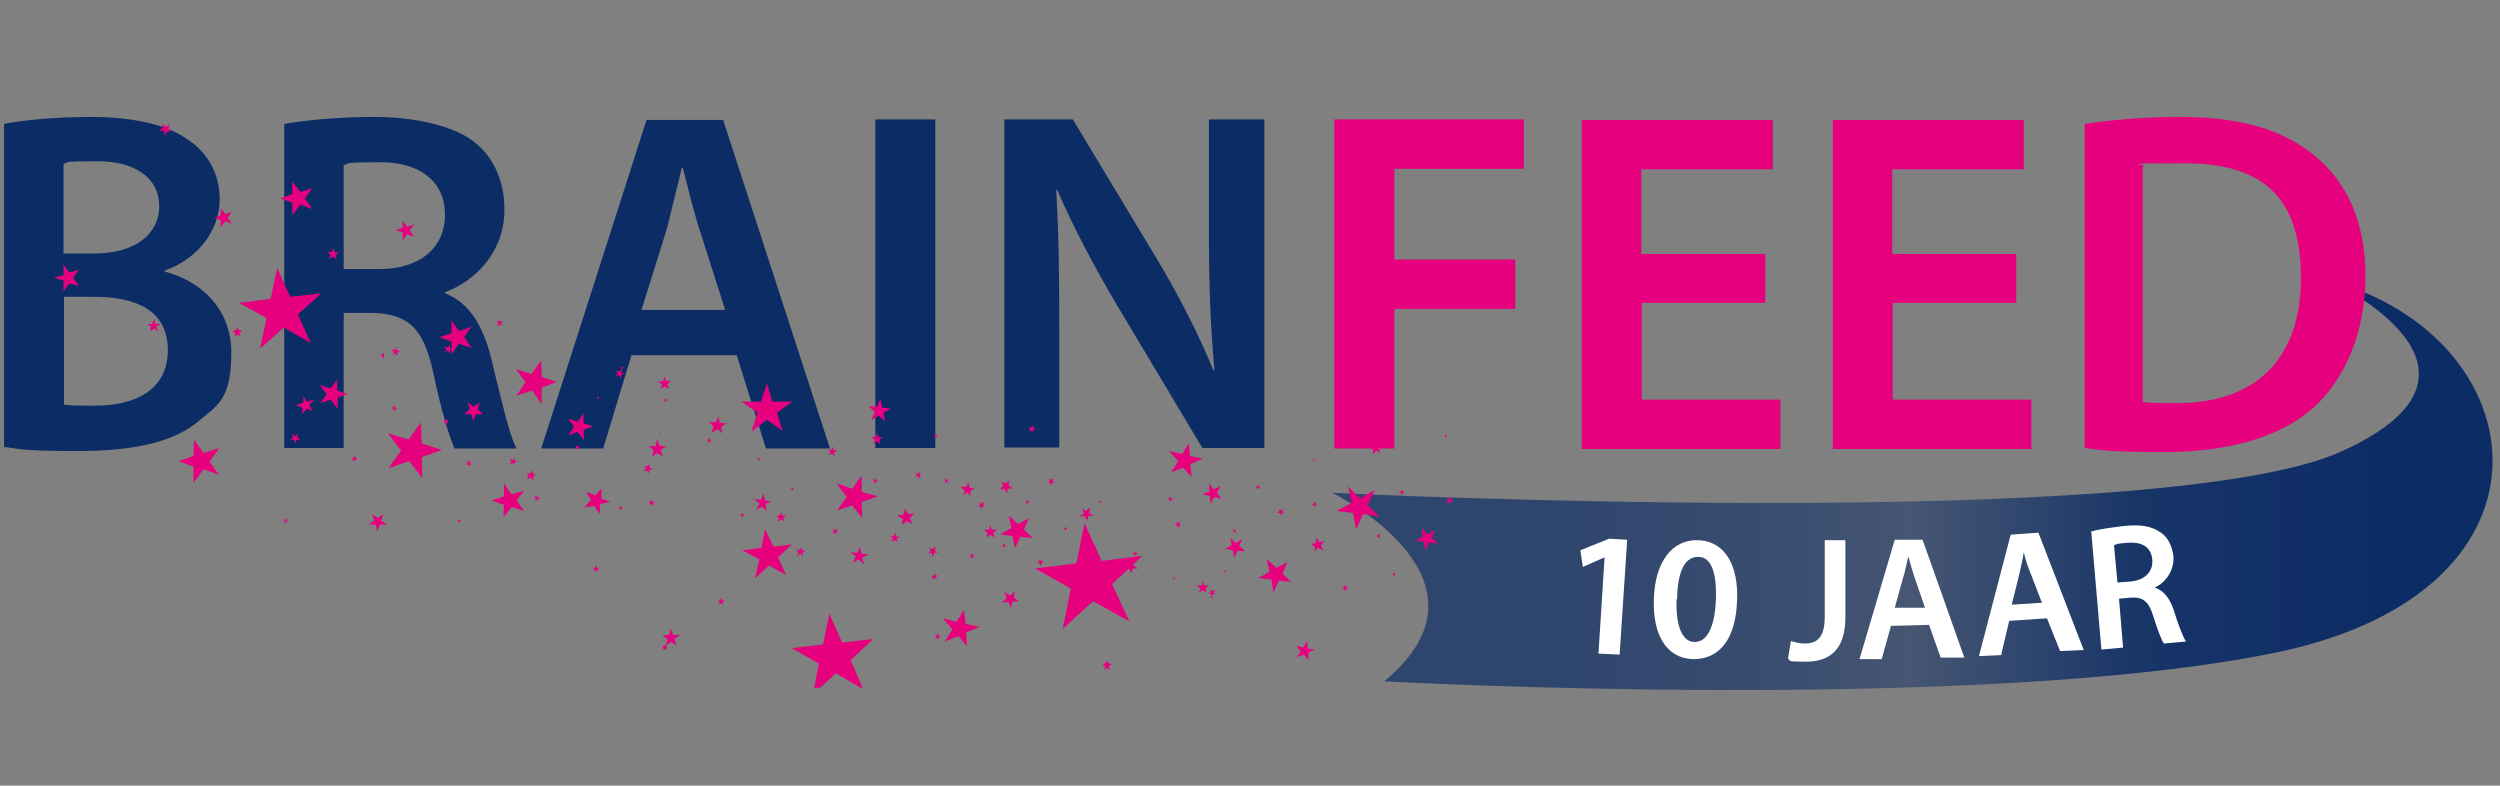 <?xml version="1.0" encoding="UTF-8"?>
<svg xmlns="http://www.w3.org/2000/svg" version="1.1" xmlns:xlink="http://www.w3.org/1999/xlink" viewBox="0 0 496.1 155.9">
  <rect x="0" y="0" width="496.1" height="155.9" fill="#808080" stroke="none"/>
  <defs>
    <style>
      .cls-1 {
        fill: #fff;
      }

      .cls-2 {
        fill: none;
      }

      .cls-3 {
        fill: #0c2c65;
      }

      .cls-4 {
        isolation: isolate;
      }

      .cls-5 {
        fill: #e6007e;
      }

      .cls-6 {
        fill: url(#Naamloos_verloop);
      }

      .cls-7 {
        clip-path: url(#clippath);
      }
    </style>
    <linearGradient id="Naamloos_verloop" data-name="Naamloos verloop" x1="264.4" y1="780.1" x2="494.6" y2="780.1" gradientTransform="translate(0 -683.9)" gradientUnits="userSpaceOnUse">
      <stop offset="0" stop-color="#0c2c65" stop-opacity=".7"/>
      <stop offset=".2" stop-color="#0c2c65" stop-opacity=".7"/>
      <stop offset=".4" stop-color="#0c2c65" stop-opacity=".6"/>
      <stop offset=".5" stop-color="#0c2c65" stop-opacity=".5"/>
      <stop offset=".6" stop-color="#0c2c65" stop-opacity=".7"/>
      <stop offset=".7" stop-color="#0c2c65" stop-opacity=".9"/>
      <stop offset=".9" stop-color="#0c2c65"/>
      <stop offset="1" stop-color="#0c2c65"/>
    </linearGradient>
    <clipPath id="clippath">
      <rect class="cls-2" x="-14.4" y="12.8" width="307.9" height="123.7"/>
    </clipPath>
  </defs>
  <!-- Generator: Adobe Illustrator 28.7.4, SVG Export Plug-In . SVG Version: 1.2.0 Build 166)  -->
  <g>
    <g id="Laag_1">
      <g id="Laag_1-2" data-name="Laag_1">
        <path class="cls-6" d="M462,55.5s38.7,17.8,2.6,34.1c-36.1,16.3-200.2,8.2-200.2,8.2,0,0,34.8,17.1,10.3,37.4,0,0,117.5,6.5,176.9-5.7,59.4-12.3,51.8-62.8,10.5-73.9h-.1Z"/>
        <g class="cls-4">
          <g class="cls-4">
            <path class="cls-3" d="M.8,24.6c3.7-.8,10.6-1.4,17.3-1.4s14.3,1.1,18.7,4.2c4.1,2.5,6.8,6.7,6.8,12.2s-3.7,11.5-10.9,14.1v.2c6.9,1.8,13.2,7.1,13.2,16.1s-2.6,10.4-6.3,13.4c-4.7,4.1-12.3,6.1-24.2,6.1s-11.6-.5-14.6-.8c0,0,0-64.2,0-64.2ZM12.6,50.3h6.1c8.2,0,12.9-3.9,12.9-9.4s-4.7-8.9-12.2-8.9-5.5.2-6.8.5c0,0,0,17.8,0,17.8ZM12.6,80.3c1.5.2,3.6.2,6.3.2,7.6,0,14.4-2.9,14.4-11s-6.5-10.6-14.8-10.6h-5.8v21.3h0Z"/>
          </g>
          <g class="cls-4">
            <path class="cls-3" d="M56.4,24.6c4.4-.8,11.1-1.4,18-1.4s15.8,1.5,20.1,5.3c3.6,3,5.6,7.6,5.6,13.1,0,8.4-5.7,14.1-11.8,16.4v.2c4.7,1.8,7.5,6.3,9.1,12.6,2,8.2,3.7,15.7,5.1,18.2h-12.3c-.9-2-2.6-7.2-4.3-15.4-1.9-8.5-4.9-11.2-11.7-11.5h-6v26.8h-11.8V24.6h-.1ZM68.2,53.4h7c8.1,0,13.1-4.2,13.1-10.8s-5-10.4-12.7-10.4-6.2.2-7.4.6c0,0,0,20.6,0,20.6Z"/>
          </g>
          <g class="cls-4">
            <path class="cls-3" d="M125.3,70.5l-5.6,18.5h-12.3l20.9-65.2h15.2l21.2,65.2h-12.7l-5.8-18.5h-20.8ZM143.9,61.5l-5.1-16c-1.3-4-2.3-8.4-3.3-12.2h-.2c-.9,3.7-2,8.3-3,12.2l-5,16h16.7Z"/>
            <path class="cls-3" d="M185.6,23.7v65.2h-11.9V23.7s11.9,0,11.9,0Z"/>
            <path class="cls-3" d="M199.3,88.9V23.7h13.6l16.8,27.9c4.3,7.2,8.2,14.8,11.1,21.9h.2c-.8-8.7-1.1-17.1-1.1-27.1v-22.7h11v65.2h-12.3l-17.1-28.6c-4.2-7.1-8.5-15.2-11.7-22.6h-.2c.5,8.5.6,17.1.6,27.8v23.3h-11Z"/>
          </g>
          <g class="cls-4">
            <path class="cls-5" d="M264.7,23.7h37.7v9.8h-25.7v18h24v9.8h-24v27.7h-11.9V23.8h0Z"/>
            <path class="cls-5" d="M350.4,60.1h-24.6v19.2h27.5v9.8h-39.4V23.8h37.9v9.8h-26.1v16.8h24.6v9.7h.1Z"/>
            <path class="cls-5" d="M400.2,60.1h-24.6v19.2h27.5v9.8h-39.4V23.8h37.9v9.8h-26.1v16.8h24.6v9.7h.1Z"/>
            <path class="cls-5" d="M413.6,24.6c5.3-.8,11.9-1.4,18.9-1.4,12.2,0,20.6,2.6,26.7,7.6,6.3,5.1,10.2,12.9,10.2,24s-4,20.3-10.2,26c-6.4,5.8-16.8,8.9-29.5,8.9s-12.2-.4-16-.8V24.6h-.1ZM425.4,79.8c1.6.2,4.2.2,6.5.2,15.4,0,24.7-8.4,24.7-24.9s-8.2-22.7-23.2-22.7-6.4.2-8.2.7v46.7h.1Z"/>
          </g>
        </g>
        <g class="cls-4">
          <g class="cls-4">
            <path class="cls-1" d="M318.4,110.6h0l-4.3,1.9-.5-3.3,5.7-2.3,3.6.2-1.5,22.8-4.2-.2,1.2-18.9h0Z"/>
          </g>
        </g>
        <g class="cls-4">
          <g class="cls-4">
            <path class="cls-1" d="M344.7,119.1c-.2,7.4-3.3,11.8-8.8,11.7-5.3-.2-8-5-7.7-12,.2-7.1,3.5-11.8,8.8-11.6,5.5.2,8,5.3,7.7,11.9ZM332.7,118.9c-.2,5.5,1.2,8.5,3.6,8.5s4-2.9,4.2-8.4c.2-5.3-.9-8.5-3.5-8.5s-4.1,2.7-4.2,8.4h-.1Z"/>
          </g>
        </g>
        <g class="cls-4">
          <g class="cls-4">
            <path class="cls-1" d="M361.9,107.2h4.3v15.3c0,6.5-3.2,8.8-7.8,8.8s-2.7-.2-3.6-.6l.6-3.5c.7.2,1.6.5,2.7.5,2.5,0,4-1.2,4-5.3v-15.2h-.1Z"/>
          </g>
        </g>
        <g class="cls-4">
          <g class="cls-4">
            <path class="cls-1" d="M375.3,124l-1.9,6.8h-4.4l7-23.7h5.5c0-.1,8.3,23.4,8.3,23.4h-4.7l-2.3-6.5-7.5.2h0ZM382,120.6l-2-5.8c-.5-1.4-.9-3-1.3-4.4h0c-.4,1.4-.6,3-1.1,4.4l-1.6,5.8h6.1-.1Z"/>
          </g>
        </g>
        <g class="cls-4">
          <g class="cls-4">
            <path class="cls-1" d="M398.7,123.2l-1.6,6.8-4.4.2,6.3-24.1,5.5-.4,9,23.3-4.7.2-2.6-6.5-7.5.5h0ZM405.2,119.6l-2.2-5.7c-.6-1.4-1.1-3-1.4-4.3h0c-.2,1.4-.6,3-.9,4.4l-1.5,6,6.1-.4h0Z"/>
          </g>
        </g>
        <g class="cls-4">
          <g class="cls-4">
            <path class="cls-1" d="M414.9,105.5c1.6-.5,4-.8,6.4-1.1,3.4-.4,5.7,0,7.5,1.3,1.4.9,2.2,2.6,2.5,4.6.2,3-1.6,5.3-3.7,6.3h0c1.8.6,2.9,2.1,3.7,4.3.9,2.9,1.9,5.6,2.5,6.4l-4.4.4c-.5-.7-1.2-2.6-2.1-5.4-.9-3-2.1-3.9-4.6-3.7l-2.2.2.8,9.7-4.3.4-2-23.3h0ZM420.1,115.6l2.6-.2c2.9-.2,4.6-2,4.4-4.3-.2-2.6-2.1-3.6-4.9-3.4s-2.2.4-2.7.5l.7,7.5h-.1Z"/>
          </g>
        </g>
        <g class="cls-7">
          <g>
            <polygon class="cls-5" points="220.7 115.9 226.7 110.3 218.6 111.3 215.2 103.8 213.6 111.8 205.4 112.8 212.5 116.8 210.9 124.8 216.9 119.3 224.1 123.3 220.7 115.9"/>
            <polygon class="cls-5" points="240.7 136.5 242.6 140.4 246.8 139.9 243.6 142.8 245.4 146.7 241.6 144.6 238.5 147.5 239.4 143.3 235.7 141.2 239.9 140.7 240.7 136.5"/>
            <polygon class="cls-5" points="179.6 100.9 180.2 102 181.5 101.9 180.5 102.8 181.1 104 179.9 103.4 178.9 104.2 179.2 103 178 102.3 179.3 102.1 179.6 100.9"/>
            <polygon class="cls-5" points="194.6 147.7 195.2 148.9 196.5 148.8 195.6 149.7 196 150.9 195 150.3 193.9 151.1 194.3 149.9 193.1 149.1 194.4 149 194.6 147.7"/>
            <polygon class="cls-5" points="151.8 105 153.5 108.5 157.2 108 154.4 110.6 156 114.1 152.6 112.2 149.8 114.8 150.7 111 147.3 109.2 151.1 108.7 151.8 105"/>
            <polygon class="cls-5" points="147.1 79.7 151 79.7 152.2 76.1 153.3 79.7 157.2 79.7 154.2 81.9 155.3 85.5 152.2 83.3 149.1 85.7 150.3 81.9 147.1 79.7"/>
            <polygon class="cls-5" points="128.7 88.6 130.1 88.5 130.4 87.2 130.9 88.5 132.3 88.5 131.1 89.3 131.6 90.6 130.4 89.9 129.4 90.6 129.7 89.3 128.7 88.6"/>
            <polygon class="cls-5" points="131.4 126.1 132.8 126 133.1 124.7 133.6 126 135 126 133.8 126.8 134.3 128.1 133.2 127.4 132.1 128.1 132.5 126.8 131.4 126.1"/>
            <polygon class="cls-5" points="100 95.9 101.5 98.1 104 97.4 102.5 99.3 104 101.4 101.5 100.6 99.9 102.7 100 100.2 97.6 99.3 100 98.5 100 95.9"/>
            <polygon class="cls-5" points="89.6 63.6 91.1 65.7 93.6 64.8 92.1 66.9 93.6 69.1 91.1 68.2 89.6 70.3 89.6 67.8 87.2 66.9 89.6 66.1 89.6 63.6"/>
            <polygon class="cls-5" points="60.2 78.6 60.9 79.7 62.3 79.3 61.4 80.4 62.1 81.6 60.9 81.1 60 82.2 60 80.9 58.7 80.4 60.2 79.9 60.2 78.6"/>
            <polygon class="cls-5" points="38.5 87.3 40.4 89.9 43.5 88.9 41.6 91.6 43.4 94.2 40.4 93.1 38.4 95.8 38.4 92.6 35.4 91.5 38.4 90.5 38.5 87.3"/>
            <polygon class="cls-5" points="10.7 55.1 12.6 54.6 12.6 52.5 13.8 54.1 15.7 53.5 14.5 55.1 15.7 56.8 13.8 56.2 12.6 57.8 12.6 55.7 10.7 55.1"/>
            <polygon class="cls-5" points="42.5 43.2 43.8 42.7 43.8 41.3 44.7 42.5 46 42 45.2 43.2 46 44.4 44.7 43.9 43.8 45.1 43.8 43.7 42.5 43.2"/>
            <polygon class="cls-5" points="55.6 39.4 58 38.5 58 36 59.6 38.1 62 37.3 60.5 39.4 62 41.5 59.6 40.6 58 42.7 58 40.2 55.6 39.4"/>
            <polygon class="cls-5" points="78.5 45.7 79.9 45.2 79.9 43.8 80.8 45 82.2 44.5 81.3 45.7 82.2 47 80.8 46.5 79.9 47.7 79.9 46.1 78.5 45.7"/>
            <polygon class="cls-5" points="35.2 3.1 36.2 2.9 36.2 1.8 36.8 2.6 37.6 2.4 37.1 3.1 37.6 3.9 36.8 3.6 36.2 4.4 36.2 3.5 35.2 3.1"/>
            <polygon class="cls-5" points="32.2 24.5 32.9 25.2 33.7 24.7 33.4 25.6 34.1 26.1 33.1 26.1 32.7 27 32.6 26 31.5 25.9 32.3 25.4 32.2 24.5"/>
            <polygon class="cls-5" points="164.6 121.8 167.1 127.5 173.3 126.8 168.8 131 171.3 136.8 165.9 133.6 161.3 137.8 162.5 131.7 157.1 128.6 163.3 127.9 164.6 121.8"/>
            <polygon class="cls-5" points="55 53.2 57.6 58.9 63.8 58.2 59.1 62.4 61.7 68.1 56.3 65 51.6 69.2 52.9 63.1 47.4 60.1 53.7 59.3 55 53.2"/>
            <polygon class="cls-5" points="187.1 122.7 189.8 123.4 191.3 121 191.6 123.8 194.4 124.4 191.7 125.5 191.9 128.3 190.2 126.2 187.5 127.3 189 124.9 187.1 122.7"/>
            <polygon class="cls-5" points="257.2 128.1 258.6 128.5 259.4 127.2 259.5 128.7 260.9 128.9 259.6 129.5 259.7 131 258.7 129.9 257.4 130.4 258.1 129.2 257.2 128.1"/>
            <polygon class="cls-5" points="232 89.5 234.6 90.1 235.9 87.9 236.1 90.5 238.7 91 236.2 92.1 236.5 94.7 234.8 92.8 232.4 93.7 233.8 91.5 232 89.5"/>
            <polygon class="cls-5" points="67.3 50.1 66.6 50.6 66.8 51.5 66.1 50.9 65.3 51.4 65.6 50.6 64.9 50 65.9 50 66.1 49.2 66.5 50.1 67.3 50.1"/>
            <polygon class="cls-5" points="47.9 65.5 47.4 65.9 47.5 66.5 47.1 66 46.6 66.4 46.8 65.9 46.4 65.4 46.9 65.5 47.2 65 47.3 65.5 47.9 65.5"/>
            <polygon class="cls-5" points="31.9 64.3 31 64.8 31.4 65.8 30.6 65.2 29.7 65.8 30 64.8 29.2 64.3 30.2 64.3 30.6 63.2 30.8 64.3 31.9 64.3"/>
            <polygon class="cls-5" points="48.1 65.7 47.4 66.1 47.8 66.8 47.1 66.4 46.5 66.8 46.7 66.1 46.1 65.7 46.8 65.7 47.1 65 47.3 65.7 48.1 65.7"/>
            <polygon class="cls-5" points="239.9 116.2 239.2 116.8 239.4 117.6 238.7 117.1 237.9 117.6 238.2 116.8 237.5 116.2 238.5 116.2 238.7 115.2 238.9 116.2 239.9 116.2"/>
            <polygon class="cls-5" points="220.5 131.7 220 132 220.1 132.5 219.6 132.2 219.2 132.5 219.4 132 218.9 131.6 219.5 131.6 219.8 131.1 219.9 131.6 220.5 131.7"/>
            <polygon class="cls-5" points="205.6 85 205 85.2 205.3 85.8 204.8 85.4 204.3 85.8 204.4 85.2 204.1 84.8 204.7 84.8 204.8 84.4 205 84.8 205.6 85"/>
            <polygon class="cls-5" points="197.9 105.1 197.1 105.7 197.4 106.7 196.5 106.1 195.7 106.7 196 105.7 195.2 105.1 196.3 105.1 196.5 104.1 196.8 105.1 197.9 105.1"/>
            <polygon class="cls-5" points="220.7 131.8 220 132.2 220.2 133 219.6 132.5 219.1 133 219.3 132.2 218.7 131.8 219.4 131.8 219.6 131.1 219.9 131.8 220.7 131.8"/>
            <polygon class="cls-5" points="220.7 152.3 220 152.7 220.2 153.5 219.6 153 219.1 153.5 219.3 152.7 218.7 152.3 219.4 152.3 219.6 151.5 219.9 152.3 220.7 152.3"/>
            <polygon class="cls-5" points="270.2 98.9 269.6 99.3 269.8 100 269.2 99.6 268.6 100 268.9 99.3 268.2 98.9 269 98.9 269.2 98.2 269.4 98.9 270.2 98.9"/>
            <polygon class="cls-5" points="175.2 86.8 174.5 87.3 174.7 88.2 174 87.6 173.2 88.1 173.6 87.3 172.9 86.7 173.8 86.7 174 85.9 174.4 86.8 175.2 86.8"/>
            <polygon class="cls-5" points="155.8 102.3 155.3 102.6 155.4 103.1 155 102.7 154.5 103.1 154.7 102.5 154.3 102.1 154.9 102.3 155.1 101.7 155.2 102.3 155.8 102.3"/>
            <polygon class="cls-5" points="99.9 63.9 99.4 64.1 99.6 64.7 99.1 64.4 98.6 64.7 98.9 64.1 98.4 63.8 99 63.8 99.2 63.3 99.3 63.8 99.9 63.9"/>
            <polygon class="cls-5" points="133.2 75.6 132.4 76.3 132.8 77.2 131.9 76.7 131.1 77.2 131.4 76.3 130.5 75.7 131.6 75.7 131.8 74.7 132.2 75.6 133.2 75.6"/>
            <polygon class="cls-5" points="156 102.4 155.4 102.8 155.7 103.5 155 103.1 154.4 103.5 154.6 102.8 154 102.4 154.7 102.4 155 101.7 155.2 102.4 156 102.4"/>
            <polygon class="cls-5" points="143.9 119.2 143.4 119.4 143.5 120 143.1 119.7 142.7 119.9 142.8 119.4 142.5 119.1 142.9 119.1 143.2 118.6 143.3 119.1 143.9 119.2"/>
            <polygon class="cls-5" points="132.4 128.2 132.1 128.5 132.2 128.8 131.9 128.6 131.6 128.7 131.7 128.5 131.5 128.2 131.8 128.2 131.9 127.9 132.1 128.2 132.4 128.2"/>
            <polygon class="cls-5" points="123.6 100.7 123.3 101 123.4 101.2 123.2 101 122.9 101.2 122.9 100.9 122.7 100.7 123.1 100.7 123.2 100.4 123.3 100.7 123.6 100.7"/>
            <polygon class="cls-5" points="119.1 112.6 118.6 112.9 118.8 113.5 118.3 113.1 117.8 113.5 118 113 117.6 112.7 118.1 112.7 118.3 112.1 118.5 112.7 119.1 112.6"/>
            <polygon class="cls-5" points="132.5 128.3 132.2 128.6 132.3 129 131.9 128.8 131.6 129 131.7 128.6 131.4 128.3 131.8 128.3 131.9 127.9 132.1 128.3 132.5 128.3"/>
            <polygon class="cls-5" points="104.5 93.8 105.2 94 105.6 93.3 105.8 94.1 106.5 94.2 105.8 94.5 105.9 95.4 105.4 94.8 104.6 95.1 104.9 94.4 104.5 93.8"/>
            <polygon class="cls-5" points="88 83.4 88.4 83.4 88.7 83.1 88.8 83.6 89.3 83.6 88.8 83.8 88.9 84.3 88.6 83.9 88.1 84.1 88.3 83.7 88 83.4"/>
            <polygon class="cls-5" points="77.7 69.4 78.4 69.4 78.6 68.8 78.7 69.5 79.4 69.6 78.9 69.9 78.9 70.6 78.4 70.1 77.8 70.5 78.2 69.9 77.7 69.4"/>
            <polygon class="cls-5" points="79.6 89.4 77.1 92.9 81.2 91.5 83.8 94.9 83.7 90.7 87.7 89.3 83.7 88 83.5 83.8 81.1 87.2 77 86 79.6 89.4"/>
            <polygon class="cls-5" points="67 81.1 65.6 79.3 63.5 80 64.8 78.3 63.5 76.4 65.6 77.1 66.9 75.3 66.9 77.5 69 78.2 67 78.9 67 81.1"/>
            <polygon class="cls-5" points="102.1 92.4 101.8 91.9 101.1 92.1 101.5 91.6 101.1 91 101.8 91.3 102.1 90.7 102.1 91.4 102.8 91.5 102.1 91.7 102.1 92.4"/>
            <polygon class="cls-5" points="89.3 70.2 88.9 69.6 88.2 69.9 88.6 69.4 88.2 68.8 88.8 68.9 89.3 68.5 89.3 69.2 90 69.3 89.3 69.5 89.3 70.2"/>
            <polygon class="cls-5" points="115.9 87.3 114.6 85.7 112.8 86.4 113.9 84.7 112.8 83.1 114.6 83.7 115.8 82 115.8 84 117.7 84.6 115.8 85.3 115.9 87.3"/>
            <polygon class="cls-5" points="121.1 99.6 119.1 100 119 102 117.9 100.4 115.9 100.7 117.3 99.2 116.3 97.6 118.1 98.3 119.4 96.9 119.3 98.9 121.1 99.6"/>
            <polygon class="cls-5" points="129.6 93 128.8 93.3 128.8 94 128.4 93.4 127.7 93.5 128.2 92.9 127.9 92.3 128.4 92.6 128.9 92.1 128.9 92.8 129.6 93"/>
            <polygon class="cls-5" points="124 74.2 123.3 74.4 123.2 75.1 122.8 74.4 122.1 74.7 122.6 74.1 122.2 73.5 122.9 73.7 123.4 73.3 123.3 74 124 74.2"/>
            <polygon class="cls-5" points="143.3 86 142.4 85.2 141.2 85.8 141.6 84.6 140.7 83.7 142 83.8 142.6 82.6 142.8 83.9 144.2 84 143.1 84.7 143.3 86"/>
            <polygon class="cls-5" points="152.2 101.4 151.2 100.5 150.1 101.2 150.7 99.9 149.6 99 151 99.2 151.5 97.9 151.8 99.3 153.1 99.5 151.9 100 152.2 101.4"/>
            <polygon class="cls-5" points="165.6 90.5 165 90 164.4 90.3 164.8 89.6 164.2 89.2 164.9 89.3 165.3 88.6 165.4 89.3 166.1 89.4 165.5 89.8 165.6 90.5"/>
            <polygon class="cls-5" points="175.7 83.7 174.4 82.5 172.9 83.3 173.6 81.8 172.4 80.6 174 80.7 174.7 79.2 175.1 80.9 176.8 81.1 175.3 81.9 175.7 83.7"/>
            <polygon class="cls-5" points="193.4 96.9 192.5 97.5 192.7 98.4 191.9 97.7 191 98.3 191.5 97.4 190.6 96.6 191.7 96.6 192.2 95.7 192.4 96.8 193.4 96.9"/>
            <polygon class="cls-5" points="178.6 106.5 177.9 106.9 178.1 107.6 177.5 107.2 176.8 107.5 177.2 106.8 176.6 106.4 177.3 106.4 177.7 105.7 177.8 106.5 178.6 106.5"/>
            <polygon class="cls-5" points="172.3 110 171.1 110.7 171.5 112 170.4 111 169.2 111.7 169.8 110.4 168.8 109.6 170.2 109.7 170.6 108.5 171 109.9 172.3 110"/>
            <polygon class="cls-5" points="159.9 109.3 159.2 109.6 159.4 110.4 158.8 109.9 158.1 110.3 158.5 109.6 157.9 109 158.6 109.2 159 108.5 159.1 109.2 159.9 109.3"/>
            <polygon class="cls-5" points="186.8 126.1 186.3 126.3 186.4 126.9 186.1 126.6 185.6 126.8 185.8 126.3 185.4 126 186 126.1 186.1 125.6 186.2 126.1 186.8 126.1"/>
            <polygon class="cls-5" points="186 114.9 185.5 114.7 185.1 115 185.1 114.5 184.8 114.3 185.3 114.2 185.4 113.7 185.6 114.2 186.1 114.1 185.7 114.4 186 114.9"/>
            <polygon class="cls-5" points="107.5 80.2 105.6 77.5 102.5 78.5 104.3 75.8 102.4 73.3 105.5 74.2 107.4 71.5 107.5 74.8 110.5 75.8 107.5 76.9 107.5 80.2"/>
            <polygon class="cls-5" points="171.1 102.8 169.1 100.3 166.1 101.3 168 98.6 166 95.9 169.1 97 171 94.3 171 97.6 174.2 98.5 171 99.6 171.1 102.8"/>
            <polygon class="cls-5" points="95.9 82.2 94.4 82.2 93.9 83.6 93.5 82.2 92.1 82.2 93.2 81.2 92.8 79.8 93.9 80.7 95.2 79.9 94.8 81.2 95.9 82.2"/>
            <polygon class="cls-5" points="59.6 87.3 58.9 87.3 58.5 88 58.4 87.3 57.6 87.2 58.2 86.8 57.9 86.1 58.6 86.5 59.2 86.1 59 86.8 59.6 87.3"/>
            <polygon class="cls-5" points="76.8 104.1 75.4 104.1 74.9 105.4 74.5 104.1 73.1 104 74.3 103.3 73.8 102 75 102.8 76.1 102 75.6 103.3 76.8 104.1"/>
            <polygon class="cls-5" points="165.2 105.8 165.4 105.4 165.3 105 165.6 105.2 166 104.8 166 105.3 166.3 105.5 165.9 105.7 165.9 106.1 165.6 105.7 165.2 105.8"/>
            <polygon class="cls-5" points="173.3 95.7 173.6 95.5 173.3 95.2 173.7 95.4 173.8 95.1 173.8 95.5 174 95.6 173.8 95.6 173.8 95.9 173.6 95.7 173.3 95.7"/>
            <polygon class="cls-5" points="181.6 94.7 182 94.2 181.6 93.7 182.2 94 182.6 93.6 182.5 94.1 182.9 94.3 182.5 94.4 182.5 95 182.1 94.5 181.6 94.7"/>
            <polygon class="cls-5" points="173.2 95.7 173.5 95.4 173.2 95 173.6 95.2 173.8 94.9 173.8 95.2 174.2 95.5 173.8 95.6 173.8 95.9 173.6 95.6 173.2 95.7"/>
            <polygon class="cls-5" points="69.7 91.4 70.1 91 69.9 90.6 70.2 90.8 70.6 90.5 70.6 90.9 70.9 91.2 70.4 91.3 70.4 91.7 70.2 91.3 69.7 91.4"/>
            <polygon class="cls-5" points="77.9 81.3 78.2 81.1 78 80.9 78.3 81 78.5 80.7 78.4 81.1 78.7 81.2 78.4 81.2 78.4 81.6 78.3 81.2 77.9 81.3"/>
            <polygon class="cls-5" points="90.8 103.5 90.9 103.3 90.8 103.1 91.1 103.2 91.3 103 91.3 103.2 91.5 103.3 91.3 103.4 91.1 103.8 91 103.4 90.8 103.5"/>
            <polygon class="cls-5" points="92.4 92.3 92.8 92 92.4 91.5 93 91.7 93.4 91.3 93.2 91.9 93.7 92.1 93.2 92.2 93.2 92.7 92.9 92.2 92.4 92.3"/>
            <polygon class="cls-5" points="77.8 81.3 78 81 77.8 80.6 78.3 80.7 78.5 80.5 78.4 80.9 78.9 81.1 78.4 81.1 78.4 81.6 78.2 81.2 77.8 81.3"/>
            <polygon class="cls-5" points="75.5 70.8 75.8 70.6 75.6 70.2 75.9 70.3 76.2 70.1 76.2 70.5 76.5 70.6 76.2 70.7 76.1 71.2 75.9 70.8 75.5 70.8"/>
            <polygon class="cls-5" points="56.2 103.7 56.5 103.3 56.3 103 56.6 103.2 56.9 102.8 56.9 103.2 57.2 103.4 56.9 103.4 56.8 103.9 56.6 103.5 56.2 103.7"/>
            <polygon class="cls-5" points="106 99.1 106.3 98.8 106.1 98.4 106.6 98.6 106.8 98.3 106.8 98.8 107.2 98.9 106.8 99 106.7 99.5 106.5 99.1 106 99.1"/>
            <polygon class="cls-5" points="114.2 89 114.4 88.8 114.3 88.6 114.5 88.7 114.8 88.6 114.6 88.8 115 88.9 114.6 89 114.6 89.3 114.5 89 114.2 89"/>
            <polygon class="cls-5" points="147 102.4 147.1 102.1 147 101.9 147.4 102 147.5 101.8 147.5 102.1 147.7 102.3 147.5 102.3 147.4 102.6 147.3 102.4 147 102.4"/>
            <polygon class="cls-5" points="128.7 100.2 129 99.7 128.8 99.3 129.3 99.5 129.6 99.1 129.5 99.6 130.1 99.8 129.5 99.9 129.5 100.5 129.1 100 128.7 100.2"/>
            <polygon class="cls-5" points="114.1 89 114.3 88.8 114.2 88.5 114.5 88.6 114.8 88.2 114.8 88.7 115.1 88.8 114.6 88.9 114.6 89.3 114.4 88.9 114.1 89"/>
            <polygon class="cls-5" points="118.4 79.1 118.6 78.9 118.5 78.6 118.7 78.8 118.8 78.6 118.8 78.9 119.1 79 118.8 79 118.8 79.3 118.6 79.1 118.4 79.1"/>
            <polygon class="cls-5" points="123.2 73.3 123.3 73 123.3 72.9 123.4 73 123.5 72.9 123.5 73 123.6 73.1 123.5 73.1 123.4 73.4 123.4 73.1 123.2 73.3"/>
            <polygon class="cls-5" points="130.8 86.2 130.9 86.1 130.8 86 131 86 131.1 85.9 131 86.1 131.2 86.2 131 86.2 131 86.4 130.9 86.2 130.8 86.2"/>
            <polygon class="cls-5" points="131.7 79.7 131.9 79.5 131.7 79.2 132.1 79.3 132.3 79.1 132.3 79.5 132.5 79.5 132.2 79.6 132.2 79.9 132.1 79.6 131.7 79.7"/>
            <polygon class="cls-5" points="123.2 73.1 123.3 73 123.2 72.8 123.4 72.9 123.5 72.8 123.5 72.9 123.8 73 123.5 73.1 123.5 73.4 123.3 73.1 123.2 73.1"/>
            <polygon class="cls-5" points="141.3 87.6 140.8 87.6 140.7 88 140.6 87.6 140.2 87.6 140.5 87.4 140.4 87.1 140.7 87.2 141.1 86.9 140.9 87.4 141.3 87.6"/>
            <polygon class="cls-5" points="150.9 91.2 150.7 91.2 150.5 91.4 150.4 91.2 150.2 91.2 150.4 91 150.3 90.8 150.5 90.9 150.7 90.8 150.7 91 150.9 91.2"/>
            <polygon class="cls-5" points="157.7 97.1 157.3 97.1 157.2 97.5 157.1 97.1 156.7 97.2 157.1 97 156.8 96.6 157.2 96.9 157.4 96.6 157.4 97 157.7 97.1"/>
            <polygon class="cls-5" points="271.4 100.3 272.8 97.2 269.9 98.9 267.5 96.5 268.2 99.8 265.2 101.4 268.5 101.8 269.1 105.1 270.5 102 273.8 102.5 271.4 100.3"/>
            <polygon class="cls-5" points="282.1 104.8 283.2 106 284.8 105.2 284.1 106.7 285.4 107.9 283.6 107.6 282.9 109.2 282.5 107.5 280.9 107.3 282.3 106.5 282.1 104.8"/>
            <polygon class="cls-5" points="253.9 101 254.2 101.3 254.7 101 254.5 101.6 254.8 101.9 254.4 101.8 254.1 102.3 254 101.8 253.4 101.7 253.9 101.4 253.9 101"/>
            <polygon class="cls-5" points="266.6 116.1 267 116.4 267.5 116.2 267.2 116.6 267.6 117 267.1 116.9 266.9 117.5 266.8 116.9 266.3 116.9 266.8 116.5 266.6 116.1"/>
            <polygon class="cls-5" points="244.2 106.7 245.2 107.8 246.6 106.9 245.9 108.3 247.1 109.4 245.6 109.3 244.9 110.7 244.7 109.2 243.1 108.9 244.4 108.2 244.2 106.7"/>
            <polygon class="cls-5" points="238.6 98.1 240 97.5 239.9 95.9 240.8 97.1 242.2 96.5 241.5 97.8 242.4 99 241 98.6 240.2 99.9 240.1 98.4 238.6 98.1"/>
            <polygon class="cls-5" points="233 104.1 233.6 103.9 233.4 103.4 233.8 103.8 234.4 103.5 234 104 234.4 104.5 233.9 104.4 233.6 104.8 233.6 104.2 233 104.1"/>
            <polygon class="cls-5" points="239.7 117.7 240.3 117.5 240.2 116.9 240.6 117.3 241.2 117.1 240.8 117.6 241.2 118 240.7 117.9 240.3 118.4 240.3 117.8 239.7 117.7"/>
            <polygon class="cls-5" points="223.5 111.3 224.4 111.8 225.3 111.1 224.9 112.2 225.8 112.8 224.8 112.8 224.5 113.8 224.1 112.9 223.1 112.9 223.8 112.3 223.5 111.3"/>
            <polygon class="cls-5" points="214.7 100.9 215.5 101.4 216.4 100.7 216.1 101.8 217.1 102.3 216 102.4 215.7 103.4 215.3 102.4 214.3 102.5 215.1 101.8 214.7 100.9"/>
            <polygon class="cls-5" points="206.1 111 206.5 111.3 206.9 110.9 206.8 111.5 207.2 111.7 206.7 111.7 206.5 112.3 206.3 111.8 205.8 111.8 206.2 111.5 206.1 111"/>
            <polygon class="cls-5" points="199.3 117.5 200.5 118.2 201.4 117.3 201.2 118.6 202.2 119.3 200.9 119.4 200.6 120.7 200.1 119.4 198.8 119.6 199.8 118.7 199.3 117.5"/>
            <polygon class="cls-5" points="184.1 109.9 184.7 109.3 184.3 108.6 185 109 185.7 108.5 185.5 109.3 186.2 109.6 185.4 109.7 185.1 110.6 184.9 109.7 184.1 109.9"/>
            <polygon class="cls-5" points="194 100.5 194.5 100.2 194.3 99.6 194.7 99.9 195.2 99.6 195.1 100.2 195.6 100.4 195 100.5 194.8 101 194.6 100.5 194 100.5"/>
            <polygon class="cls-5" points="198.4 97.1 199.1 96.4 198.7 95.5 199.5 95.9 200.3 95.4 200.1 96.3 201 96.9 200 97 199.8 97.9 199.3 97 198.4 97.1"/>
            <polygon class="cls-5" points="207.8 95.9 208.3 95.6 208.1 95 208.5 95.2 209 94.9 208.9 95.5 209.3 95.8 208.8 95.8 208.6 96.4 208.4 95.8 207.8 95.9"/>
            <polygon class="cls-5" points="185.1 86.7 185.5 86.5 185.4 86.1 185.7 86.4 186 86.1 185.8 86.5 186.2 86.7 185.8 86.7 185.7 87.1 185.6 86.7 185.1 86.7"/>
            <polygon class="cls-5" points="187.4 95.1 187.7 95.2 188 95 188 95.4 188.3 95.5 188 95.6 188 95.9 187.7 95.7 187.4 95.8 187.6 95.5 187.4 95.1"/>
            <polygon class="cls-5" points="251.4 111 253.3 112.7 255.5 111.5 254.5 113.8 256.2 115.5 253.8 115.2 252.7 117.5 252.3 115 249.7 114.7 251.9 113.5 251.4 111"/>
            <polygon class="cls-5" points="200.2 102.3 202 104 204.2 102.8 203.2 105.1 205 106.8 202.5 106.5 201.4 108.8 200.9 106.4 198.5 106 200.7 104.8 200.2 102.3"/>
            <polygon class="cls-5" points="260 107.9 261.1 107.8 261.3 106.6 261.8 107.6 262.9 107.4 262.1 108.2 262.7 109.3 261.6 108.7 260.8 109.5 261 108.5 260 107.9"/>
            <polygon class="cls-5" points="286.9 99.1 287.5 99.1 287.6 98.5 287.8 99 288.4 98.9 287.9 99.3 288.3 99.8 287.7 99.6 287.3 100 287.3 99.5 286.9 99.1"/>
            <polygon class="cls-5" points="271.6 88.7 272.6 88.5 272.7 87.5 273.3 88.3 274.4 88.2 273.5 88.9 274 89.9 273.1 89.4 272.4 90.2 272.5 89.2 271.6 88.7"/>
            <polygon class="cls-5" points="204.3 99.3 204.1 99.6 204.3 99.9 204 99.8 203.9 100 203.7 99.7 203.4 99.6 203.7 99.5 203.7 99.1 204 99.5 204.3 99.3"/>
            <polygon class="cls-5" points="199.5 108 199.3 108.2 199.5 108.3 199.3 108.3 199.2 108.5 199.2 108.2 198.9 108.2 199.2 108.1 199.1 107.9 199.3 108.1 199.5 108"/>
            <polygon class="cls-5" points="193.3 110 193.1 110.3 193.3 110.6 193 110.6 192.7 110.9 192.7 110.4 192.3 110.3 192.7 110.2 192.6 109.9 193 110.1 193.3 110"/>
            <polygon class="cls-5" points="199.5 108 199.4 108.2 199.6 108.5 199.3 108.5 199.2 108.7 199.2 108.5 198.8 108.3 199.2 108.2 199.1 107.9 199.3 108.1 199.5 108"/>
            <polygon class="cls-5" points="278.6 97.4 278.5 97.7 278.6 98.1 278.2 97.9 278.1 98.2 278 97.8 277.6 97.7 278 97.6 278 97.2 278.2 97.5 278.6 97.4"/>
            <polygon class="cls-5" points="273.8 106.1 273.7 106.4 273.8 106.5 273.5 106.5 273.4 106.6 273.4 106.4 273.2 106.4 273.4 106.2 273.4 106 273.5 106.2 273.8 106.1"/>
            <polygon class="cls-5" points="261 91 260.9 91.2 261 91.4 260.8 91.3 260.7 91.5 260.7 91.3 260.4 91.3 260.7 91.2 260.7 90.9 260.8 91.2 261 91"/>
            <polygon class="cls-5" points="261.3 99.7 261 100 261.3 100.4 260.9 100.3 260.7 100.6 260.7 100.2 260.3 100.2 260.7 99.9 260.6 99.6 260.9 99.8 261.3 99.7"/>
            <polygon class="cls-5" points="273.9 106.1 273.7 106.4 273.9 106.6 273.5 106.6 273.4 106.8 273.4 106.5 273.1 106.5 273.4 106.4 273.3 106 273.5 106.2 273.9 106.1"/>
            <polygon class="cls-5" points="276.9 113.7 276.8 114 277 114.2 276.7 114.2 276.6 114.4 276.6 114.1 276.2 114.1 276.5 114 276.5 113.6 276.7 113.8 276.9 113.7"/>
            <polygon class="cls-5" points="287.2 86.2 287 86.6 287.2 86.8 287 86.7 286.8 86.9 286.8 86.7 286.5 86.6 286.8 86.5 286.8 86.1 286.9 86.4 287.2 86.2"/>
            <polygon class="cls-5" points="250 96.4 249.9 96.6 250 97 249.7 96.9 249.6 97.1 249.5 96.8 249.1 96.6 249.5 96.5 249.5 96.2 249.7 96.5 250 96.4"/>
            <polygon class="cls-5" points="245.2 105.1 245.1 105.3 245.2 105.4 245 105.4 244.9 105.7 244.9 105.3 244.7 105.3 244.9 105.2 244.9 105 245 105.2 245.2 105.1"/>
            <polygon class="cls-5" points="218.6 99.5 218.5 99.6 218.6 99.8 218.4 99.7 218.2 99.9 218.2 99.7 218 99.6 218.2 99.6 218.2 99.3 218.4 99.5 218.6 99.5"/>
            <polygon class="cls-5" points="232.7 98.6 232.5 99 232.9 99.3 232.4 99.2 232.1 99.6 232.1 99.2 231.7 99.1 232.1 98.9 232 98.5 232.4 98.9 232.7 98.6"/>
            <polygon class="cls-5" points="245.4 105.1 245.1 105.3 245.4 105.7 245 105.5 244.9 105.8 244.9 105.5 244.5 105.4 244.9 105.3 244.8 105 245 105.2 245.4 105.1"/>
            <polygon class="cls-5" points="243.4 113.3 243.3 113.4 243.4 113.6 243.1 113.5 243 113.7 243 113.5 242.8 113.4 243 113.4 243 113.1 243.1 113.3 243.4 113.3"/>
            <polygon class="cls-5" points="240.5 118.4 240.5 118.5 240.5 118.5 240.3 118.5 240.3 118.6 240.3 118.5 240.1 118.5 240.3 118.4 240.2 118.3 240.3 118.4 240.5 118.4"/>
            <polygon class="cls-5" points="233 109.5 233 109.6 233.1 109.7 232.9 109.6 232.9 109.7 232.9 109.6 232.7 109.6 232.9 109.5 232.9 109.4 232.9 109.5 233 109.5"/>
            <polygon class="cls-5" points="233.2 114.5 233.1 114.8 233.2 115 233 114.9 232.9 115.1 232.9 114.9 232.6 114.8 232.9 114.7 232.7 114.5 233 114.7 233.2 114.5"/>
            <polygon class="cls-5" points="240.6 118.4 240.5 118.5 240.6 118.6 240.5 118.6 240.3 118.7 240.3 118.5 240.1 118.5 240.3 118.5 240.2 118.3 240.3 118.4 240.6 118.4"/>
            <polygon class="cls-5" points="224.8 109.9 225.1 109.7 225.1 109.5 225.4 109.7 225.7 109.6 225.5 109.9 225.6 110.2 225.3 110.1 225.1 110.3 225.1 110 224.8 109.9"/>
            <polygon class="cls-5" points="217.1 108.5 217.3 108.5 217.3 108.2 217.4 108.5 217.7 108.3 217.5 108.5 217.5 108.7 217.4 108.6 217.3 108.7 217.3 108.6 217.1 108.5"/>
            <polygon class="cls-5" points="211.1 104.8 211.5 104.7 211.5 104.5 211.6 104.7 211.8 104.7 211.7 104.8 211.8 105.1 211.6 105.1 211.3 105.2 211.3 105 211.1 104.8"/>
          </g>
        </g>
      </g>
    </g>
  </g>
</svg>